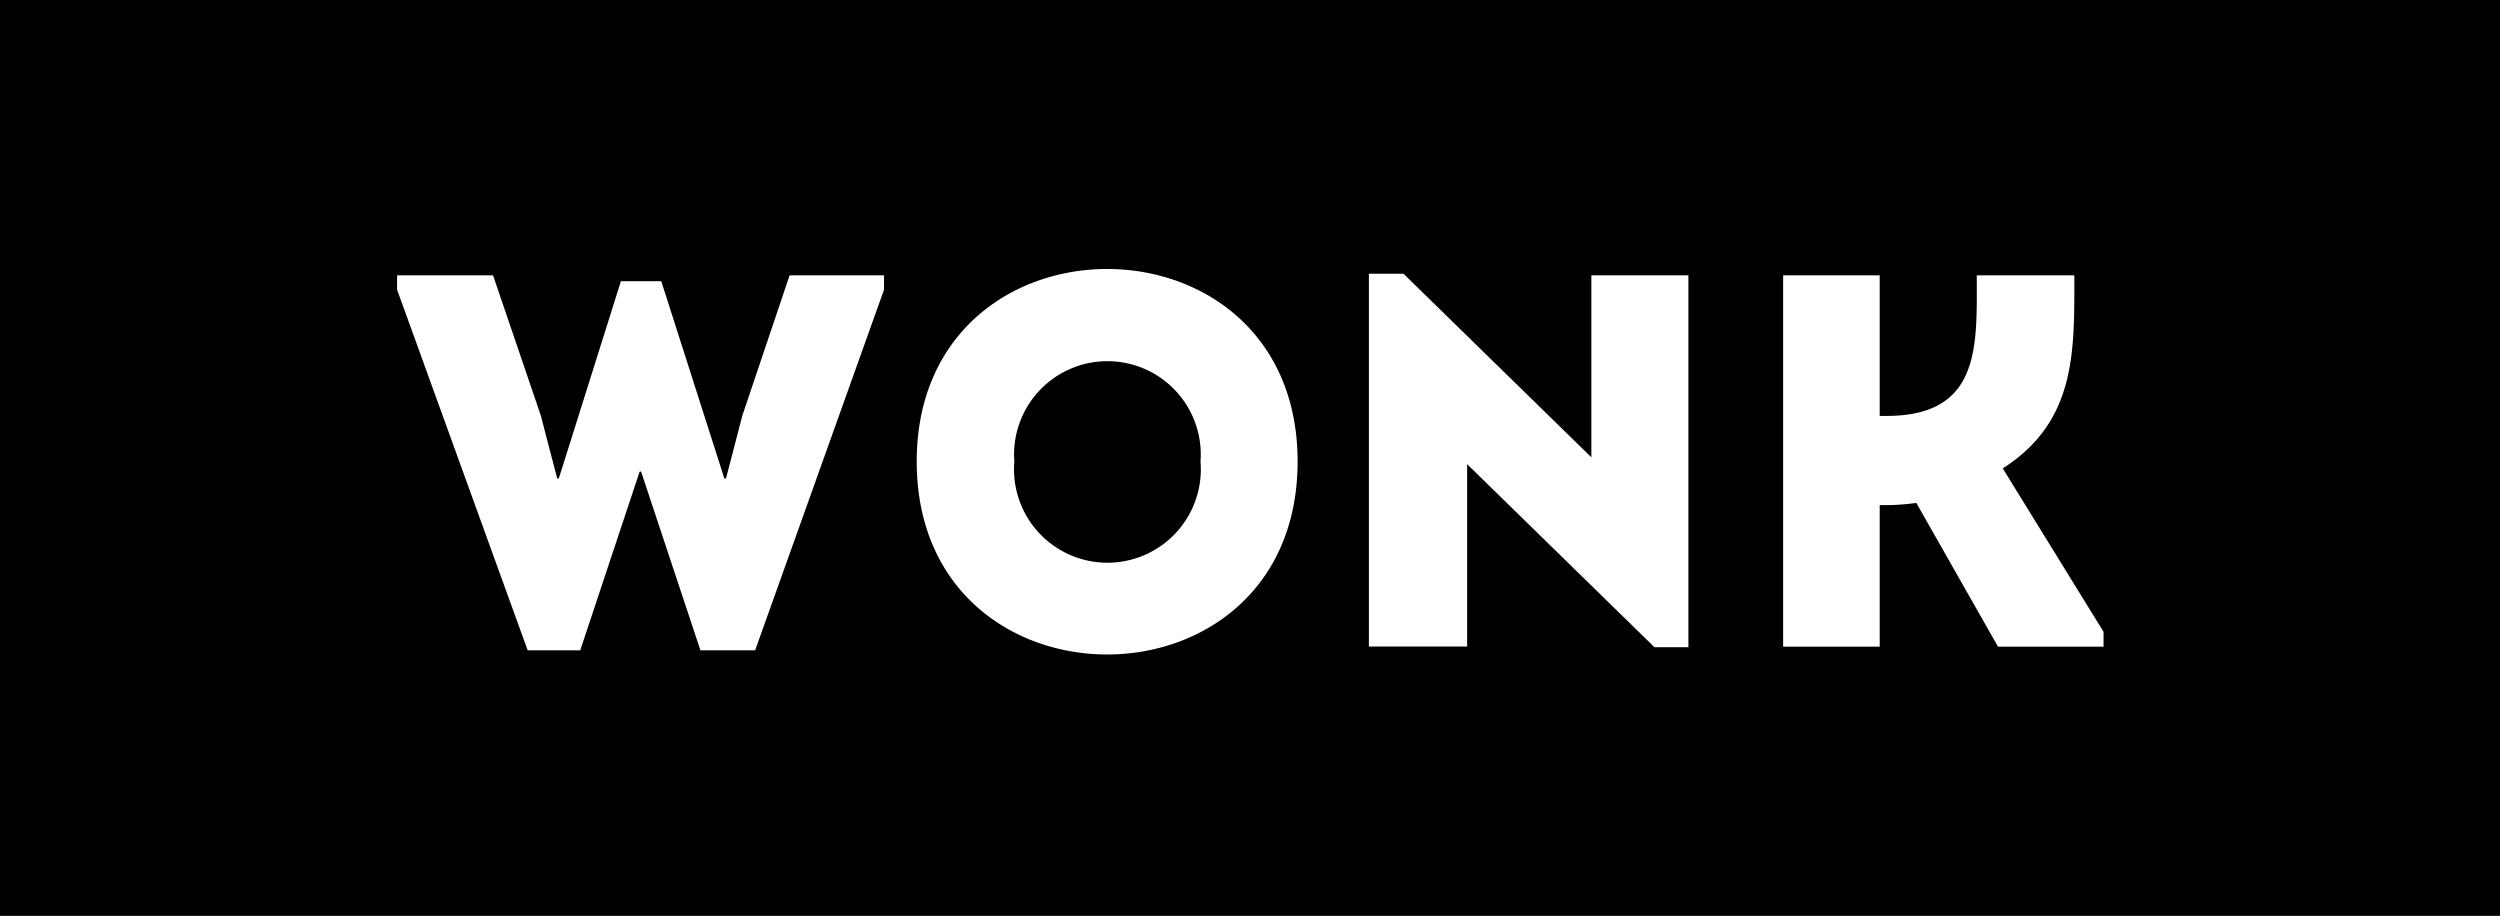 <svg xmlns="http://www.w3.org/2000/svg" viewBox="0 0 80.905 29.64"><defs><style>.a{fill:#fff;}</style></defs><title>アセット 176</title><rect width="80.905" height="29.64"/><path class="a" d="M21.4,9.1l2.042,6.385h.052l.532-2.042,1.527-4.532h3.056v.463L24.437,21.047H22.668l-1.921-5.785H20.7l-1.923,5.785h-1.7L12.85,9.374V8.911h3.106L17.5,13.443l.533,2.042h.051L20.094,9.1Z"/><path class="a" d="M29.667,14.936c0-8.308,12.326-8.308,12.326,0C41.993,23.262,29.667,23.262,29.667,14.936Zm9.184,0a3.021,3.021,0,1,0-6.025,0A3.023,3.023,0,1,0,38.851,14.936Z"/><path class="a" d="M47.48,15.022v5.9H44.3V8.859H45.42L51.5,14.8V8.911h3.14V20.944h-1.1Z"/><path class="a" d="M57.706,20.927V8.911h3.125V13.46h.223c3.072,0,2.918-2.3,2.918-4.549H67.13c0,2.455.07,4.72-2.317,6.248l3.262,5.287v.481H64.659l-2.644-4.652a6.917,6.917,0,0,1-1.184.069v4.583Z"/></svg>